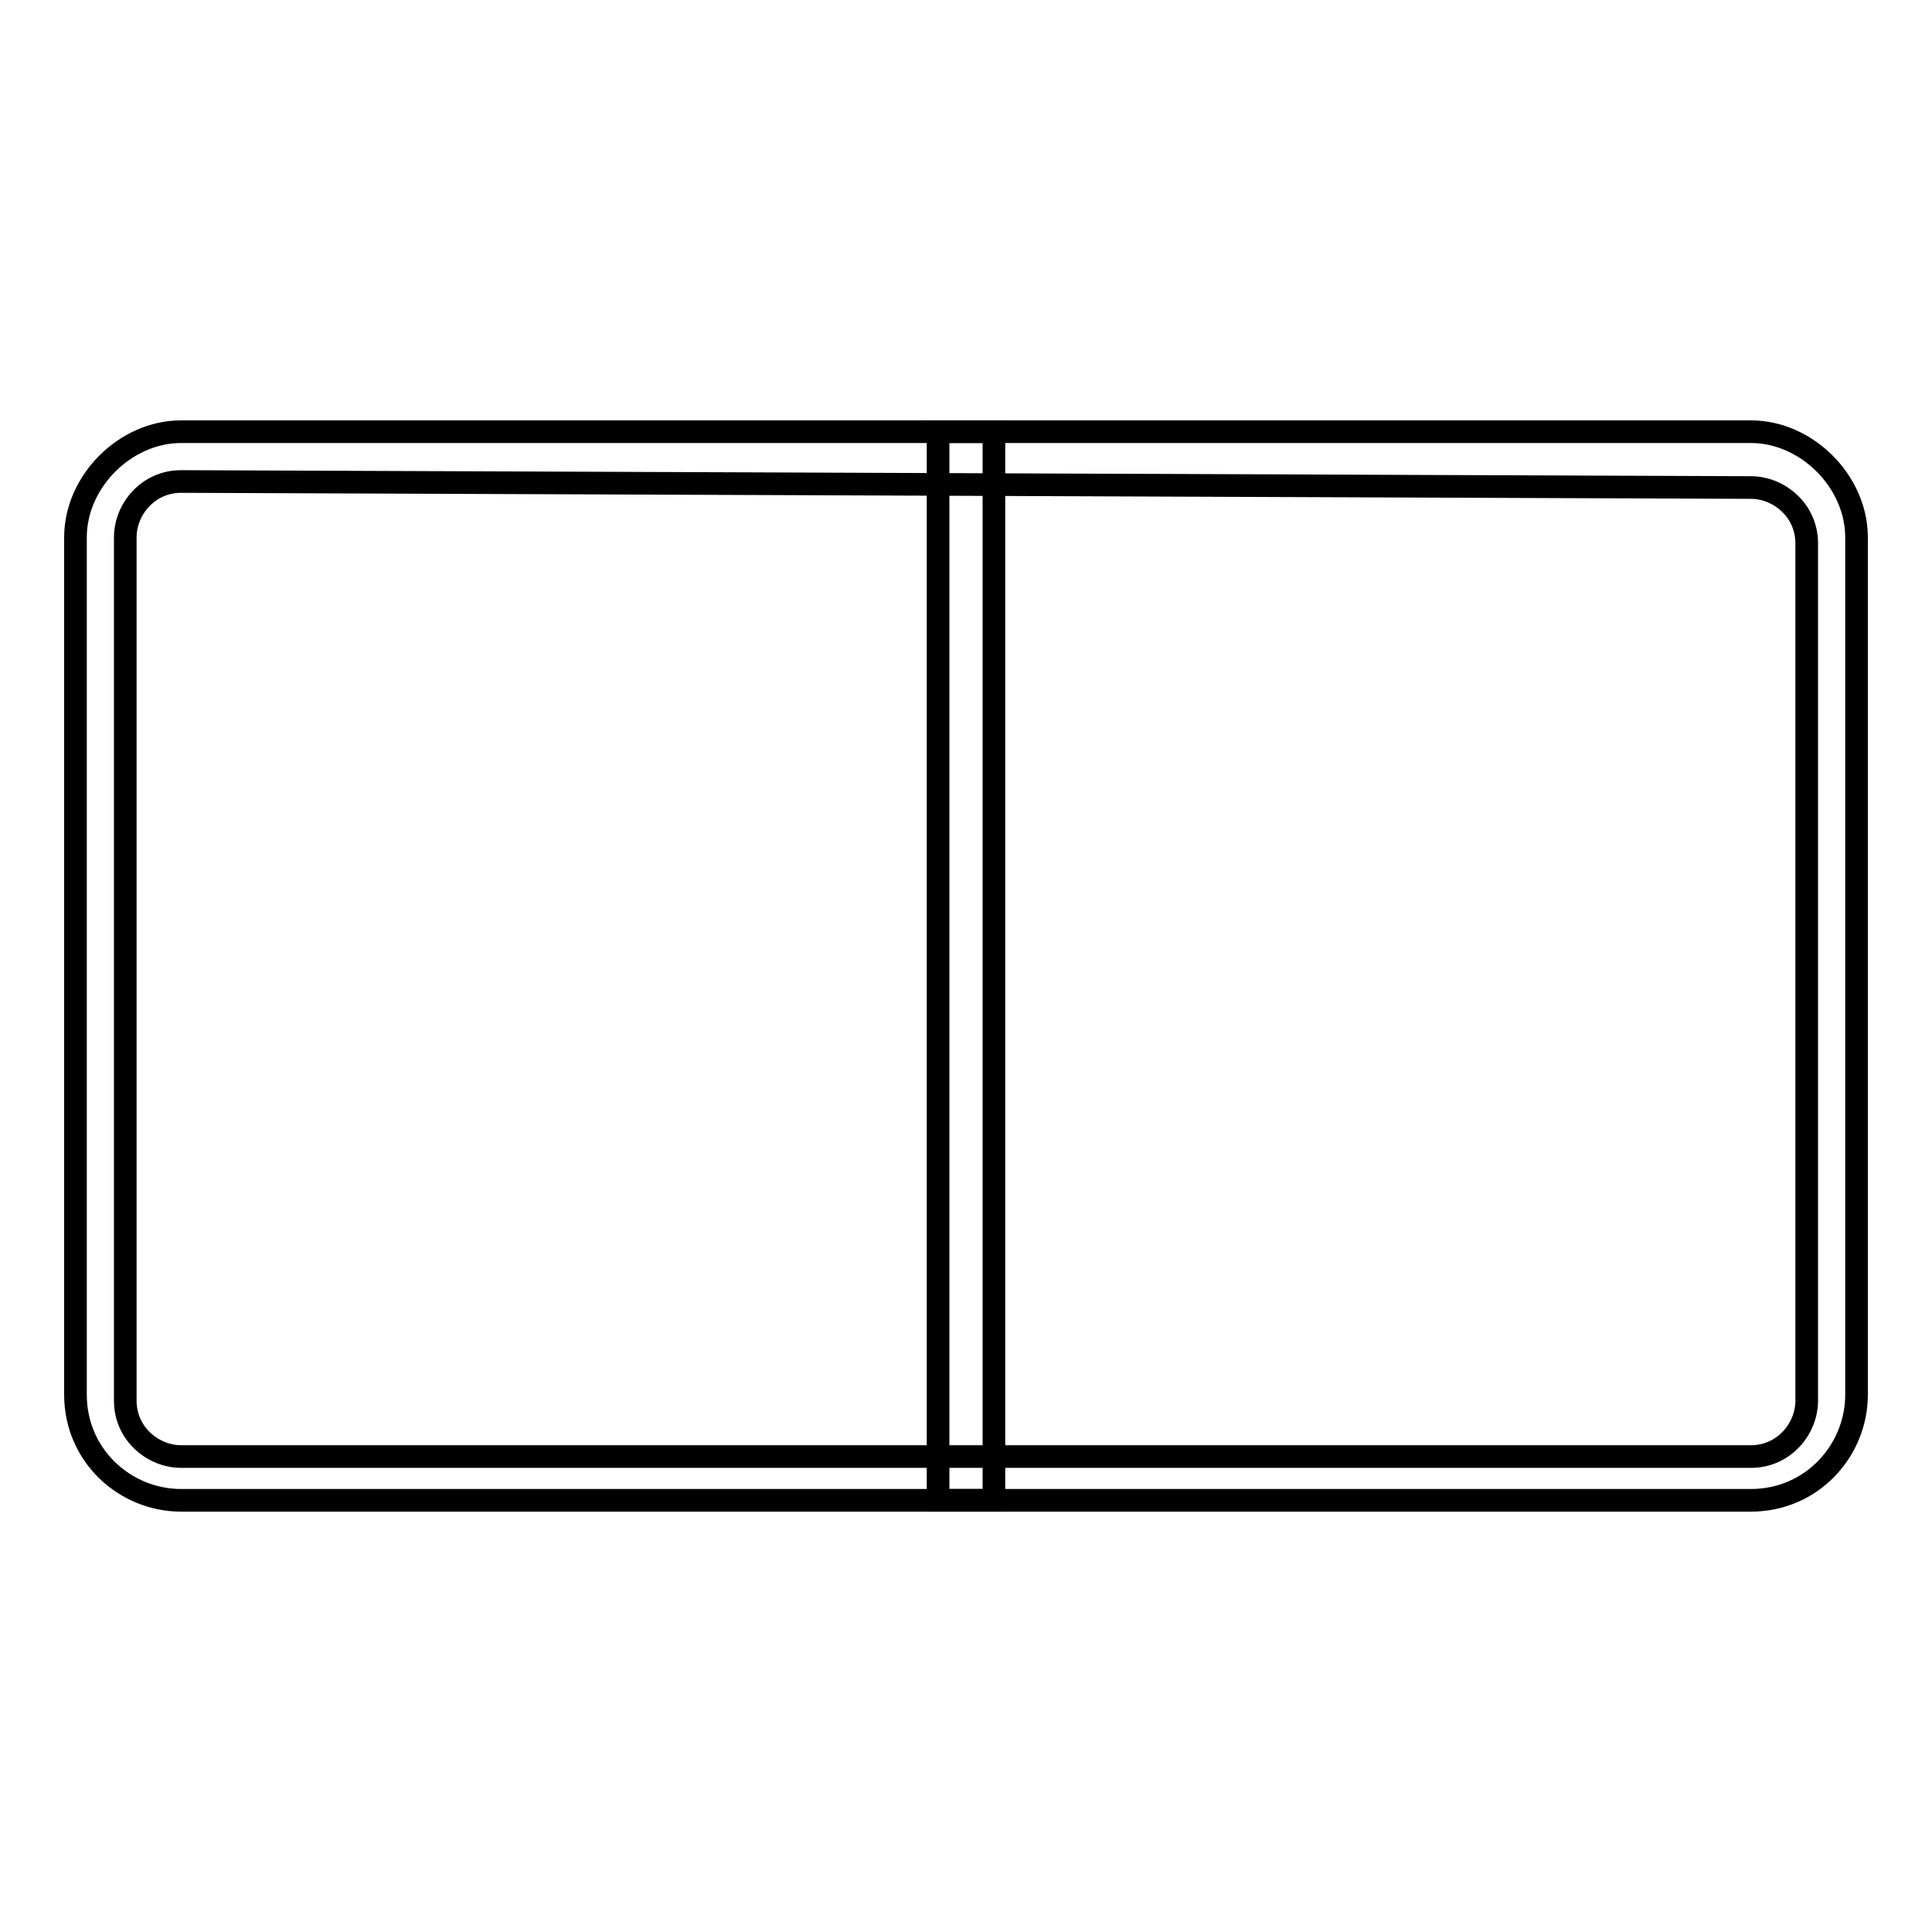 <?xml version="1.0" encoding="utf-8"?>
<!-- Svg Vector Icons : http://www.onlinewebfonts.com/icon -->
<!DOCTYPE svg PUBLIC "-//W3C//DTD SVG 1.1//EN" "http://www.w3.org/Graphics/SVG/1.1/DTD/svg11.dtd">
<svg version="1.1" xmlns="http://www.w3.org/2000/svg" xmlns:xlink="http://www.w3.org/1999/xlink" x="0px" y="0px" viewBox="0 0 256 256" enable-background="new 0 0 256 256" xml:space="preserve">
<g><g><path stroke-width="3" fill-opacity="0" stroke="#000000"  d="M232,64.6c3.7,0,7.4,3,7.4,7.4v113.6c0,3.7-3,7.4-7.4,7.4H24c-3.7,0-7.4-3-7.4-7.4V71.2c0-3.7,3-7.4,7.4-7.4L232,64.6 M232,57.2H24c-7.4,0-14,6.6-14,14v113.6c0,8.1,6.6,14,14,14h208c8.1,0,14-6.6,14-14V71.2C246,63.8,239.4,57.2,232,57.2L232,57.2z"/><path stroke-width="3" fill-opacity="0" stroke="#000000"  d="M124.3,57.2h7.4v141.6h-7.4V57.2z"/></g></g>
</svg>